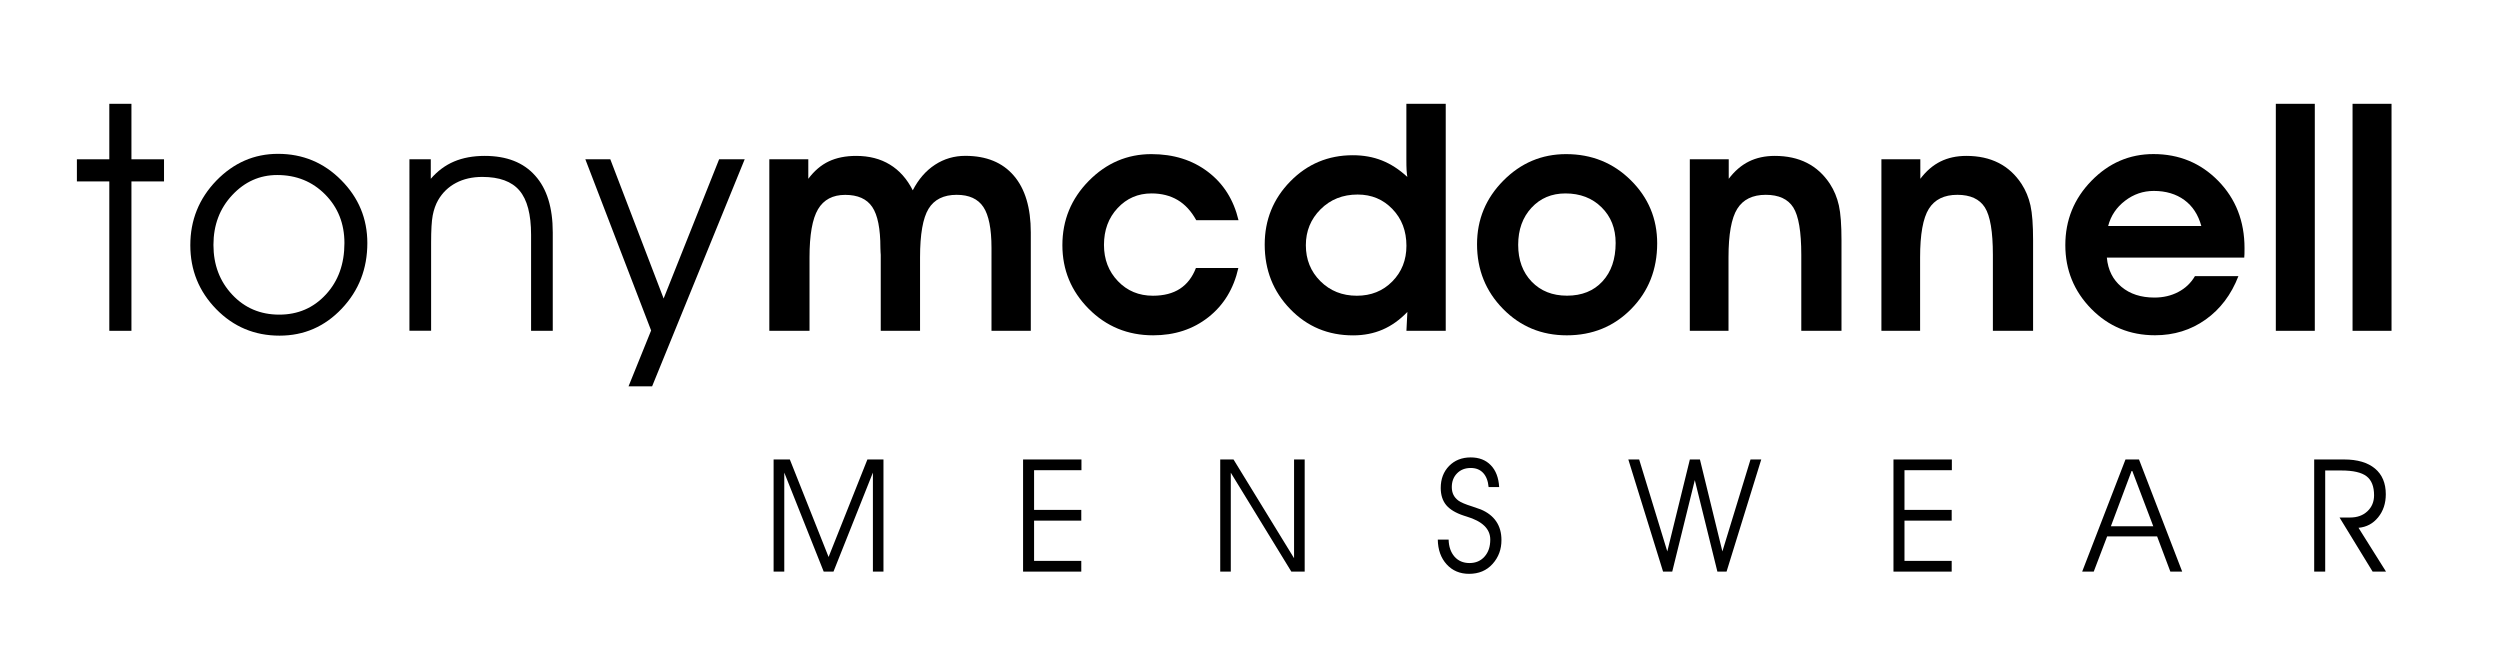 <?xml version="1.0" encoding="utf-8"?>
<!-- Generator: Adobe Illustrator 23.0.1, SVG Export Plug-In . SVG Version: 6.00 Build 0)  -->
<svg version="1.1" id="Layer_1" xmlns="http://www.w3.org/2000/svg" xmlns:xlink="http://www.w3.org/1999/xlink" x="0px" y="0px"
	 viewBox="0 0 449.65 120.03" style="enable-background:new 0 0 449.65 120.03;" xml:space="preserve">
<g>
	<g>
		<path d="M19.66,18.67h3.98v9.98h5.86v3.98h-5.86V59.5h-3.98V32.63h-5.83v-3.98h5.83V18.67z"/>
		<path d="M50,27.67c4.45,0,8.24,1.57,11.37,4.73c3.13,3.15,4.7,6.92,4.7,11.32c0,4.62-1.53,8.55-4.6,11.79
			c-3.07,3.24-6.8,4.86-11.19,4.86c-4.49,0-8.28-1.59-11.39-4.77c-3.1-3.18-4.66-7.01-4.66-11.5c0-4.51,1.56-8.37,4.67-11.6
			C42.03,29.28,45.72,27.67,50,27.67z M49.86,31.48c-3.14,0-5.84,1.2-8.09,3.61c-2.25,2.4-3.38,5.39-3.38,8.96s1.13,6.55,3.38,8.95
			s5.07,3.59,8.46,3.59c3.36,0,6.16-1.21,8.38-3.62c2.23-2.41,3.34-5.5,3.34-9.25c0-3.5-1.16-6.41-3.46-8.74
			C56.18,32.65,53.3,31.48,49.86,31.48z"/>
		<path d="M99.42,41.8v17.7h-3.9V42.22c0-3.67-0.7-6.32-2.09-7.95c-1.39-1.64-3.62-2.45-6.69-2.45c-1.79,0-3.37,0.36-4.73,1.08
			c-1.36,0.72-2.43,1.75-3.21,3.1c-0.45,0.78-0.77,1.7-0.97,2.73c-0.2,1.04-0.29,2.68-0.29,4.92v0.84v15h-3.9V28.65h3.84v3.51
			c1.21-1.4,2.61-2.44,4.19-3.11c1.58-0.67,3.42-1.01,5.51-1.01c3.94,0,6.97,1.18,9.07,3.55C98.37,33.94,99.42,37.35,99.42,41.8z"/>
		<path d="M105.28,28.65h4.49l9.59,25.04l9.98-25.04h4.6l-16.65,40.83h-4.24l4.06-10.04L105.28,28.65z"/>
		<path d="M164.17,34.23c1.03-2,2.36-3.53,4-4.6c1.64-1.07,3.46-1.6,5.45-1.6c3.78,0,6.69,1.19,8.72,3.56
			c2.04,2.37,3.06,5.78,3.06,10.21v17.7h-7.07V45.84v-1.26c0-3.44-0.49-5.89-1.46-7.35c-0.97-1.46-2.57-2.19-4.8-2.19
			c-2.35,0-4.04,0.84-5.06,2.51c-1.02,1.67-1.53,4.59-1.53,8.74V59.5h-7.07V45.84c0-0.02-0.01-0.17-0.03-0.45
			c-0.02-0.28-0.03-0.55-0.03-0.81c0-3.46-0.49-5.91-1.47-7.36c-0.98-1.45-2.6-2.17-4.86-2.17c-2.24,0-3.87,0.86-4.89,2.58
			c-1.02,1.72-1.53,4.61-1.53,8.67V59.5h-7.23V28.65h7.01v3.51c1.08-1.44,2.32-2.49,3.7-3.14c1.38-0.65,3.02-0.98,4.91-0.98
			c2.34,0,4.36,0.52,6.06,1.56C161.75,30.63,163.13,32.17,164.17,34.23z"/>
		<path d="M215.16,39.61c-0.9-1.63-2.01-2.84-3.34-3.63c-1.33-0.79-2.9-1.19-4.71-1.19c-2.43,0-4.46,0.88-6.1,2.64
			c-1.64,1.76-2.45,3.96-2.45,6.62c0,2.6,0.83,4.77,2.51,6.52c1.67,1.75,3.77,2.62,6.29,2.62c1.96,0,3.59-0.42,4.86-1.25
			c1.28-0.83,2.24-2.08,2.88-3.74h7.63c-0.84,3.74-2.64,6.69-5.4,8.86c-2.76,2.17-6.07,3.25-9.92,3.25c-4.58,0-8.44-1.59-11.6-4.77
			c-3.15-3.18-4.73-6.99-4.73-11.44c0-4.51,1.59-8.36,4.75-11.57c3.17-3.21,6.92-4.81,11.26-4.81c3.98,0,7.37,1.06,10.16,3.18
			c2.8,2.12,4.63,5.02,5.51,8.71H215.16z"/>
		<path d="M260.03,18.67V59.5h-7.07l0.17-3.39c-1.37,1.42-2.85,2.48-4.45,3.17c-1.6,0.69-3.37,1.04-5.31,1.04
			c-4.49,0-8.26-1.57-11.31-4.73c-3.06-3.15-4.59-7.01-4.59-11.6c0-4.45,1.54-8.24,4.61-11.37c3.07-3.13,6.82-4.7,11.23-4.7
			c1.91,0,3.65,0.31,5.24,0.94c1.59,0.63,3.11,1.61,4.57,2.96c-0.06-0.37-0.1-0.78-0.13-1.21c-0.03-0.43-0.04-1.08-0.04-1.96v-9.98
			H260.03z M244.18,34.99c-2.67,0-4.89,0.88-6.66,2.65c-1.77,1.77-2.65,3.92-2.65,6.46c0,2.58,0.87,4.74,2.62,6.48
			c1.75,1.74,3.93,2.61,6.55,2.61c2.56,0,4.69-0.85,6.38-2.57c1.69-1.71,2.54-3.85,2.54-6.41c0-2.65-0.83-4.86-2.51-6.6
			C248.78,35.86,246.69,34.99,244.18,34.99z"/>
		<path d="M265.66,43.93c0-4.45,1.58-8.26,4.73-11.44c3.15-3.18,6.91-4.77,11.29-4.77c4.6,0,8.48,1.57,11.64,4.7
			c3.16,3.13,4.74,6.91,4.74,11.34c0,4.71-1.56,8.65-4.67,11.81c-3.11,3.16-6.98,4.74-11.59,4.74c-4.53,0-8.35-1.58-11.46-4.75
			C267.22,52.39,265.66,48.51,265.66,43.93z M281.56,34.79c-2.49,0-4.52,0.86-6.11,2.58c-1.59,1.72-2.39,3.94-2.39,6.67
			c0,2.73,0.81,4.93,2.43,6.62c1.62,1.68,3.74,2.52,6.35,2.52c2.67,0,4.8-0.85,6.38-2.57c1.58-1.71,2.37-4.01,2.37-6.91
			c0-2.62-0.85-4.76-2.54-6.42C286.37,35.62,284.2,34.79,281.56,34.79z"/>
		<path d="M310.93,28.65v3.51c1.06-1.4,2.27-2.44,3.62-3.11c1.35-0.67,2.9-1.01,4.66-1.01c2.21,0,4.14,0.42,5.79,1.26
			c1.66,0.84,3.03,2.1,4.14,3.79c0.74,1.14,1.28,2.43,1.6,3.86c0.32,1.43,0.47,3.51,0.47,6.24V59.5h-7.23V45.84
			c0-4.17-0.48-7.01-1.44-8.53c-0.96-1.51-2.61-2.27-4.95-2.27c-2.37,0-4.08,0.84-5.13,2.52c-1.05,1.68-1.57,4.59-1.57,8.72V59.5
			h-6.96V28.65H310.93z"/>
		<path d="M345.39,28.65v3.51c1.06-1.4,2.27-2.44,3.62-3.11c1.35-0.67,2.9-1.01,4.66-1.01c2.21,0,4.14,0.42,5.79,1.26
			c1.66,0.84,3.03,2.1,4.14,3.79c0.74,1.14,1.28,2.43,1.6,3.86c0.32,1.43,0.47,3.51,0.47,6.24V59.5h-7.23V45.84
			c0-4.17-0.48-7.01-1.44-8.53c-0.96-1.51-2.61-2.27-4.95-2.27c-2.37,0-4.08,0.84-5.13,2.52c-1.05,1.68-1.57,4.59-1.57,8.72V59.5
			h-6.96V28.65H345.39z"/>
		<path d="M378.94,46.35c0.2,2.21,1.08,3.95,2.62,5.24c1.54,1.29,3.52,1.93,5.93,1.93c1.59,0,3.02-0.33,4.29-1
			c1.27-0.66,2.27-1.61,3-2.85h7.82c-1.29,3.33-3.26,5.93-5.9,7.81c-2.65,1.88-5.68,2.82-9.1,2.82c-4.53,0-8.34-1.58-11.46-4.75
			c-3.11-3.17-4.67-6.99-4.67-11.46c0-4.51,1.57-8.36,4.7-11.57c3.13-3.21,6.85-4.81,11.15-4.81c4.62,0,8.5,1.61,11.65,4.82
			c3.15,3.22,4.73,7.25,4.73,12.09c0,0.47,0,0.82-0.01,1.05c-0.01,0.23-0.02,0.45-0.04,0.66H378.94z M395.93,40.65
			c-0.56-2.04-1.58-3.6-3.06-4.68s-3.31-1.63-5.49-1.63c-1.91,0-3.63,0.59-5.17,1.77c-1.54,1.18-2.56,2.69-3.04,4.54H395.93z"/>
		<path d="M409.33,59.5V18.67h7.01V59.5H409.33z"/>
		<path d="M423.13,59.5V18.67h7.01V59.5H423.13z"/>
	</g>
	<g>
		<path d="M139.14,82.64h2.92l6.97,17.54l6.98-17.54h2.89v20.17H157V85l-7.09,17.81h-1.76L141.06,85v17.81h-1.92V82.64z"/>
		<path d="M184.01,82.64h10.5v1.93h-8.52v7.14h8.49v1.93h-8.49v7.24h8.49v1.93h-10.47V82.64z"/>
		<path d="M219.48,82.64h2.38l10.89,17.76V82.64h1.91v20.17h-2.4l-10.89-17.79v17.79h-1.9V82.64z"/>
		<path d="M269.64,87.6h-1.9c-0.1-1.1-0.43-1.95-0.98-2.54c-0.56-0.6-1.3-0.89-2.23-0.89c-1.01,0-1.83,0.32-2.46,0.96
			c-0.63,0.64-0.95,1.47-0.95,2.47c0,0.54,0.1,1.01,0.3,1.41c0.2,0.4,0.5,0.74,0.89,1.03c0.43,0.32,1.26,0.67,2.48,1.05
			c0.67,0.22,1.19,0.4,1.55,0.54c1.21,0.51,2.13,1.22,2.76,2.14c0.63,0.92,0.95,2.04,0.95,3.35c0.01,1.67-0.52,3.11-1.59,4.3
			c-1.07,1.2-2.49,1.79-4.24,1.79c-1.64,0-2.99-0.57-4.02-1.7c-1.04-1.14-1.57-2.62-1.6-4.46h1.95c0.03,1.27,0.38,2.28,1.05,3.06
			c0.67,0.77,1.58,1.16,2.71,1.16c1.12,0,2.02-0.39,2.7-1.16c0.69-0.77,1.03-1.79,1.03-3.06c0-1.92-1.42-3.3-4.27-4.15
			c-0.21-0.07-0.37-0.11-0.47-0.15c-1.47-0.48-2.53-1.12-3.19-1.91c-0.65-0.79-0.98-1.82-0.98-3.08c0-1.6,0.5-2.92,1.5-3.95
			c1-1.02,2.3-1.54,3.89-1.54c1.51,0,2.72,0.47,3.61,1.4C269.04,84.6,269.54,85.91,269.64,87.6z"/>
		<path d="M292.87,82.64h1.95l5.06,16.54l4.06-16.54h1.81l4.04,16.54l5.06-16.54h1.93l-6.24,20.17h-1.65l-4.06-16.46l-4.06,16.46
			h-1.65L292.87,82.64z"/>
		<path d="M340.56,82.64h10.5v1.93h-8.52v7.14h8.49v1.93h-8.49v7.24h8.49v1.93h-10.47V82.64z"/>
		<path d="M382.29,82.64h2.43l7.77,20.17h-2.13l-2.38-6.33h-8.99l-2.41,6.33h-2.08L382.29,82.64z M383.45,84.54l-3.79,10.12h7.63
			L383.45,84.54z"/>
		<path d="M416.2,82.64h5.42c2.39,0,4.24,0.55,5.54,1.63s1.95,2.63,1.95,4.63c0,1.64-0.46,3.02-1.38,4.15
			c-0.92,1.13-2.1,1.76-3.53,1.88l4.95,7.88h-2.41l-5.95-9.73h1.9c1.28,0,2.31-0.37,3.11-1.12c0.8-0.75,1.2-1.71,1.2-2.88
			c0-1.58-0.45-2.72-1.34-3.41c-0.9-0.7-2.42-1.05-4.56-1.05h-2.89v18.19h-1.98V82.64z"/>
	</g>
</g>
</svg>
